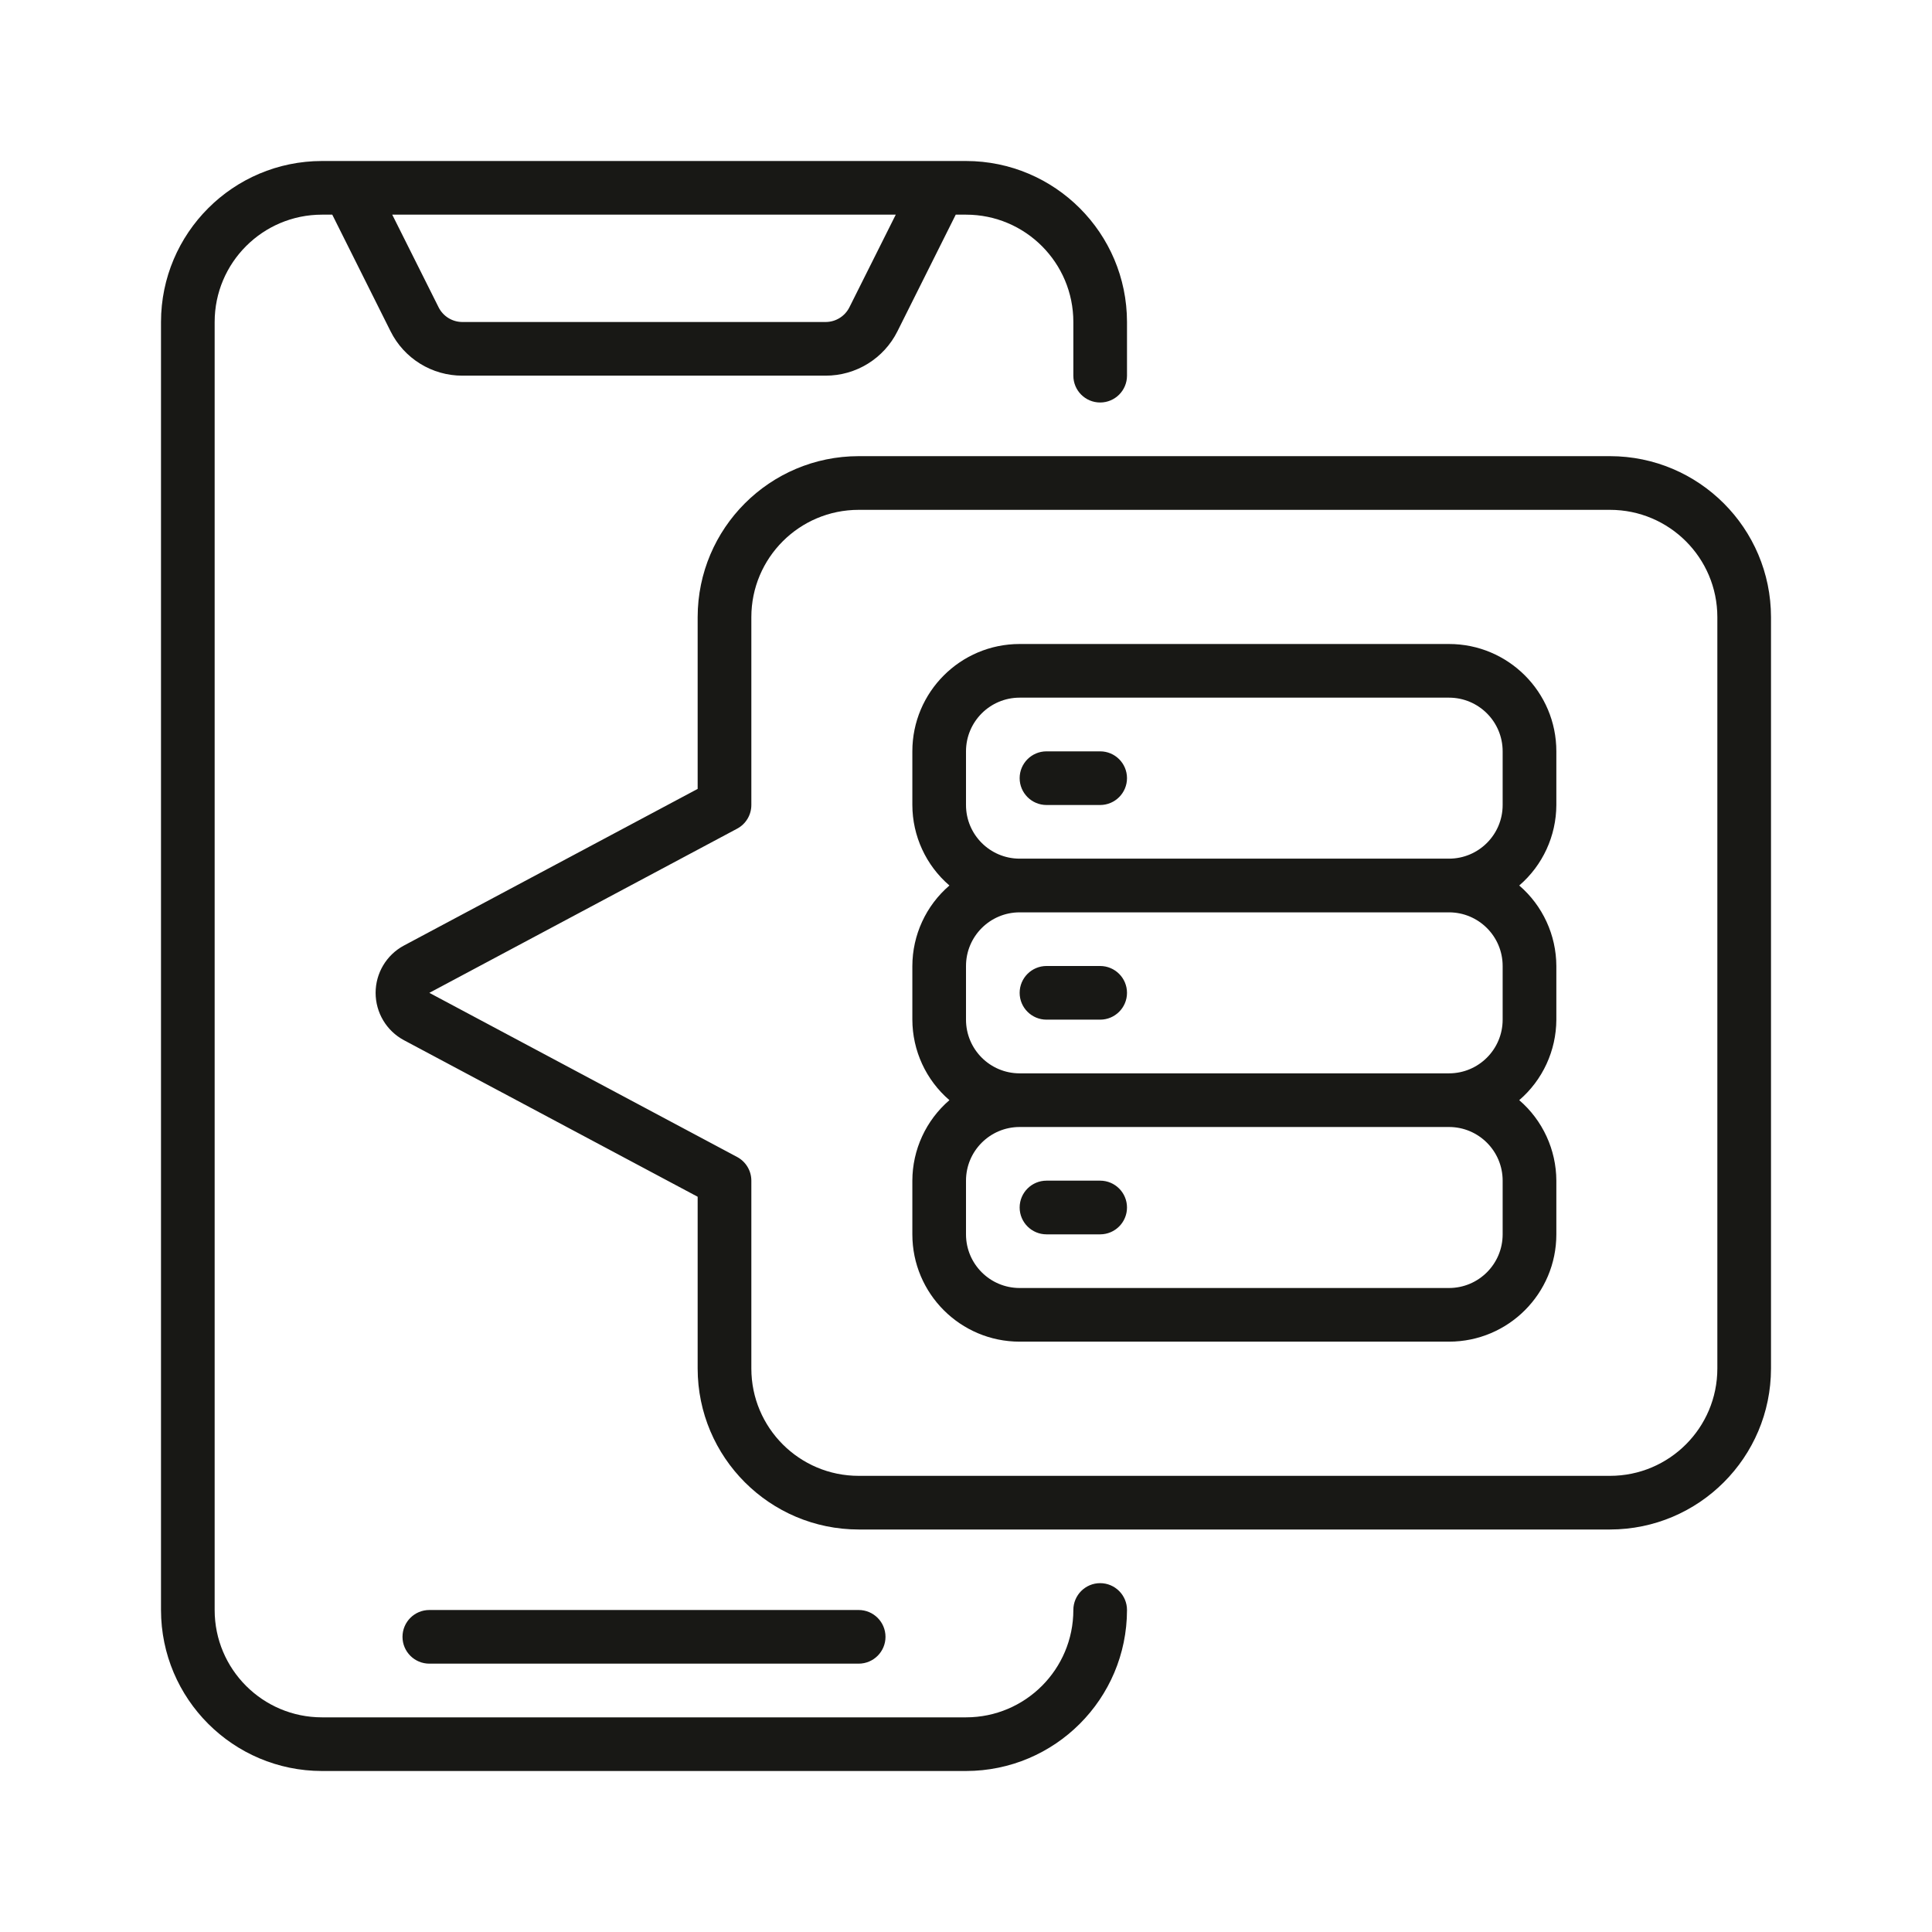 <svg width="48" height="48" viewBox="0 0 48 48" fill="none" xmlns="http://www.w3.org/2000/svg">
<path fill-rule="evenodd" clip-rule="evenodd" d="M27.333 39.333C26.965 39.333 26.667 39.632 26.667 40C26.667 41.473 25.473 42.667 24 42.667H8C6.527 42.667 5.333 41.473 5.333 40V8C5.333 6.527 6.527 5.333 8 5.333H8.255L9.702 8.228C10.039 8.907 10.733 9.336 11.491 9.333H20.509C21.267 9.336 21.961 8.907 22.298 8.228L23.745 5.333H24C25.473 5.333 26.667 6.527 26.667 8V9.333C26.667 9.702 26.965 10 27.333 10C27.701 10 28 9.702 28 9.333V8C27.998 5.792 26.208 4.002 24 4H8C5.792 4.002 4.002 5.792 4 8V40C4.002 42.208 5.792 43.998 8 44H24C26.208 43.998 27.998 42.208 28 40C28 39.632 27.701 39.333 27.333 39.333ZM21.105 7.631C20.993 7.858 20.762 8.001 20.509 8H11.491C11.238 8.001 11.007 7.858 10.895 7.631L9.745 5.333H22.255L21.105 7.631ZM21.333 41.333C21.701 41.333 22 41.035 22 40.667C22 40.298 21.701 40 21.333 40H10.667C10.299 40 10 40.298 10 40.667C10 41.035 10.299 41.333 10.667 41.333H21.333ZM21.333 11.333H40C42.208 11.335 43.998 13.125 44 15.333V34C43.998 36.208 42.208 37.998 40 38H21.333C19.125 37.998 17.335 36.208 17.333 34V29.733L10.035 25.843C9.602 25.611 9.332 25.159 9.332 24.667C9.332 24.176 9.602 23.724 10.035 23.492L17.333 19.6V15.333C17.335 13.125 19.125 11.335 21.333 11.333ZM40 36.667C41.473 36.667 42.667 35.473 42.667 34V15.333C42.667 13.861 41.473 12.667 40 12.667H21.333C19.861 12.667 18.667 13.861 18.667 15.333V20C18.667 20.245 18.532 20.471 18.316 20.587L10.667 24.667L18.314 28.745C18.531 28.861 18.667 29.087 18.667 29.333V34C18.667 35.473 19.861 36.667 21.333 36.667H40ZM36 16H25.333C23.861 16 22.667 17.194 22.667 18.667V20C22.669 20.769 23.005 21.499 23.588 22C23.005 22.501 22.669 23.231 22.667 24V25.333C22.669 26.102 23.005 26.832 23.588 27.333C23.005 27.835 22.669 28.565 22.667 29.333V30.667C22.667 32.139 23.861 33.333 25.333 33.333H36C37.473 33.333 38.667 32.139 38.667 30.667V29.333C38.664 28.565 38.328 27.835 37.745 27.333C38.328 26.832 38.664 26.102 38.667 25.333V24C38.664 23.231 38.328 22.501 37.745 22C38.328 21.499 38.664 20.769 38.667 20V18.667C38.667 17.194 37.473 16 36 16ZM37.333 29.333V30.667C37.333 31.403 36.736 32 36 32H25.333C24.597 32 24 31.403 24 30.667V29.333C24 28.597 24.597 28 25.333 28H36C36.736 28 37.333 28.597 37.333 29.333ZM37.333 24V25.333C37.333 26.07 36.736 26.667 36 26.667H25.333C24.597 26.667 24 26.07 24 25.333V24C24 23.264 24.597 22.667 25.333 22.667H36C36.736 22.667 37.333 23.264 37.333 24ZM25.333 21.333C24.597 21.333 24 20.736 24 20V18.667C24 17.93 24.597 17.333 25.333 17.333H36C36.736 17.333 37.333 17.93 37.333 18.667V20C37.333 20.736 36.736 21.333 36 21.333H25.333ZM26 18.667H27.333C27.701 18.667 28 18.965 28 19.333C28 19.701 27.701 20 27.333 20H26C25.632 20 25.333 19.701 25.333 19.333C25.333 18.965 25.632 18.667 26 18.667ZM26 25.333H27.333C27.701 25.333 28 25.035 28 24.667C28 24.299 27.701 24 27.333 24H26C25.632 24 25.333 24.299 25.333 24.667C25.333 25.035 25.632 25.333 26 25.333ZM27.333 30.667H26C25.632 30.667 25.333 30.368 25.333 30C25.333 29.632 25.632 29.333 26 29.333H27.333C27.701 29.333 28 29.632 28 30C28 30.368 27.701 30.667 27.333 30.667Z" fill="#181815"/>
</svg>
